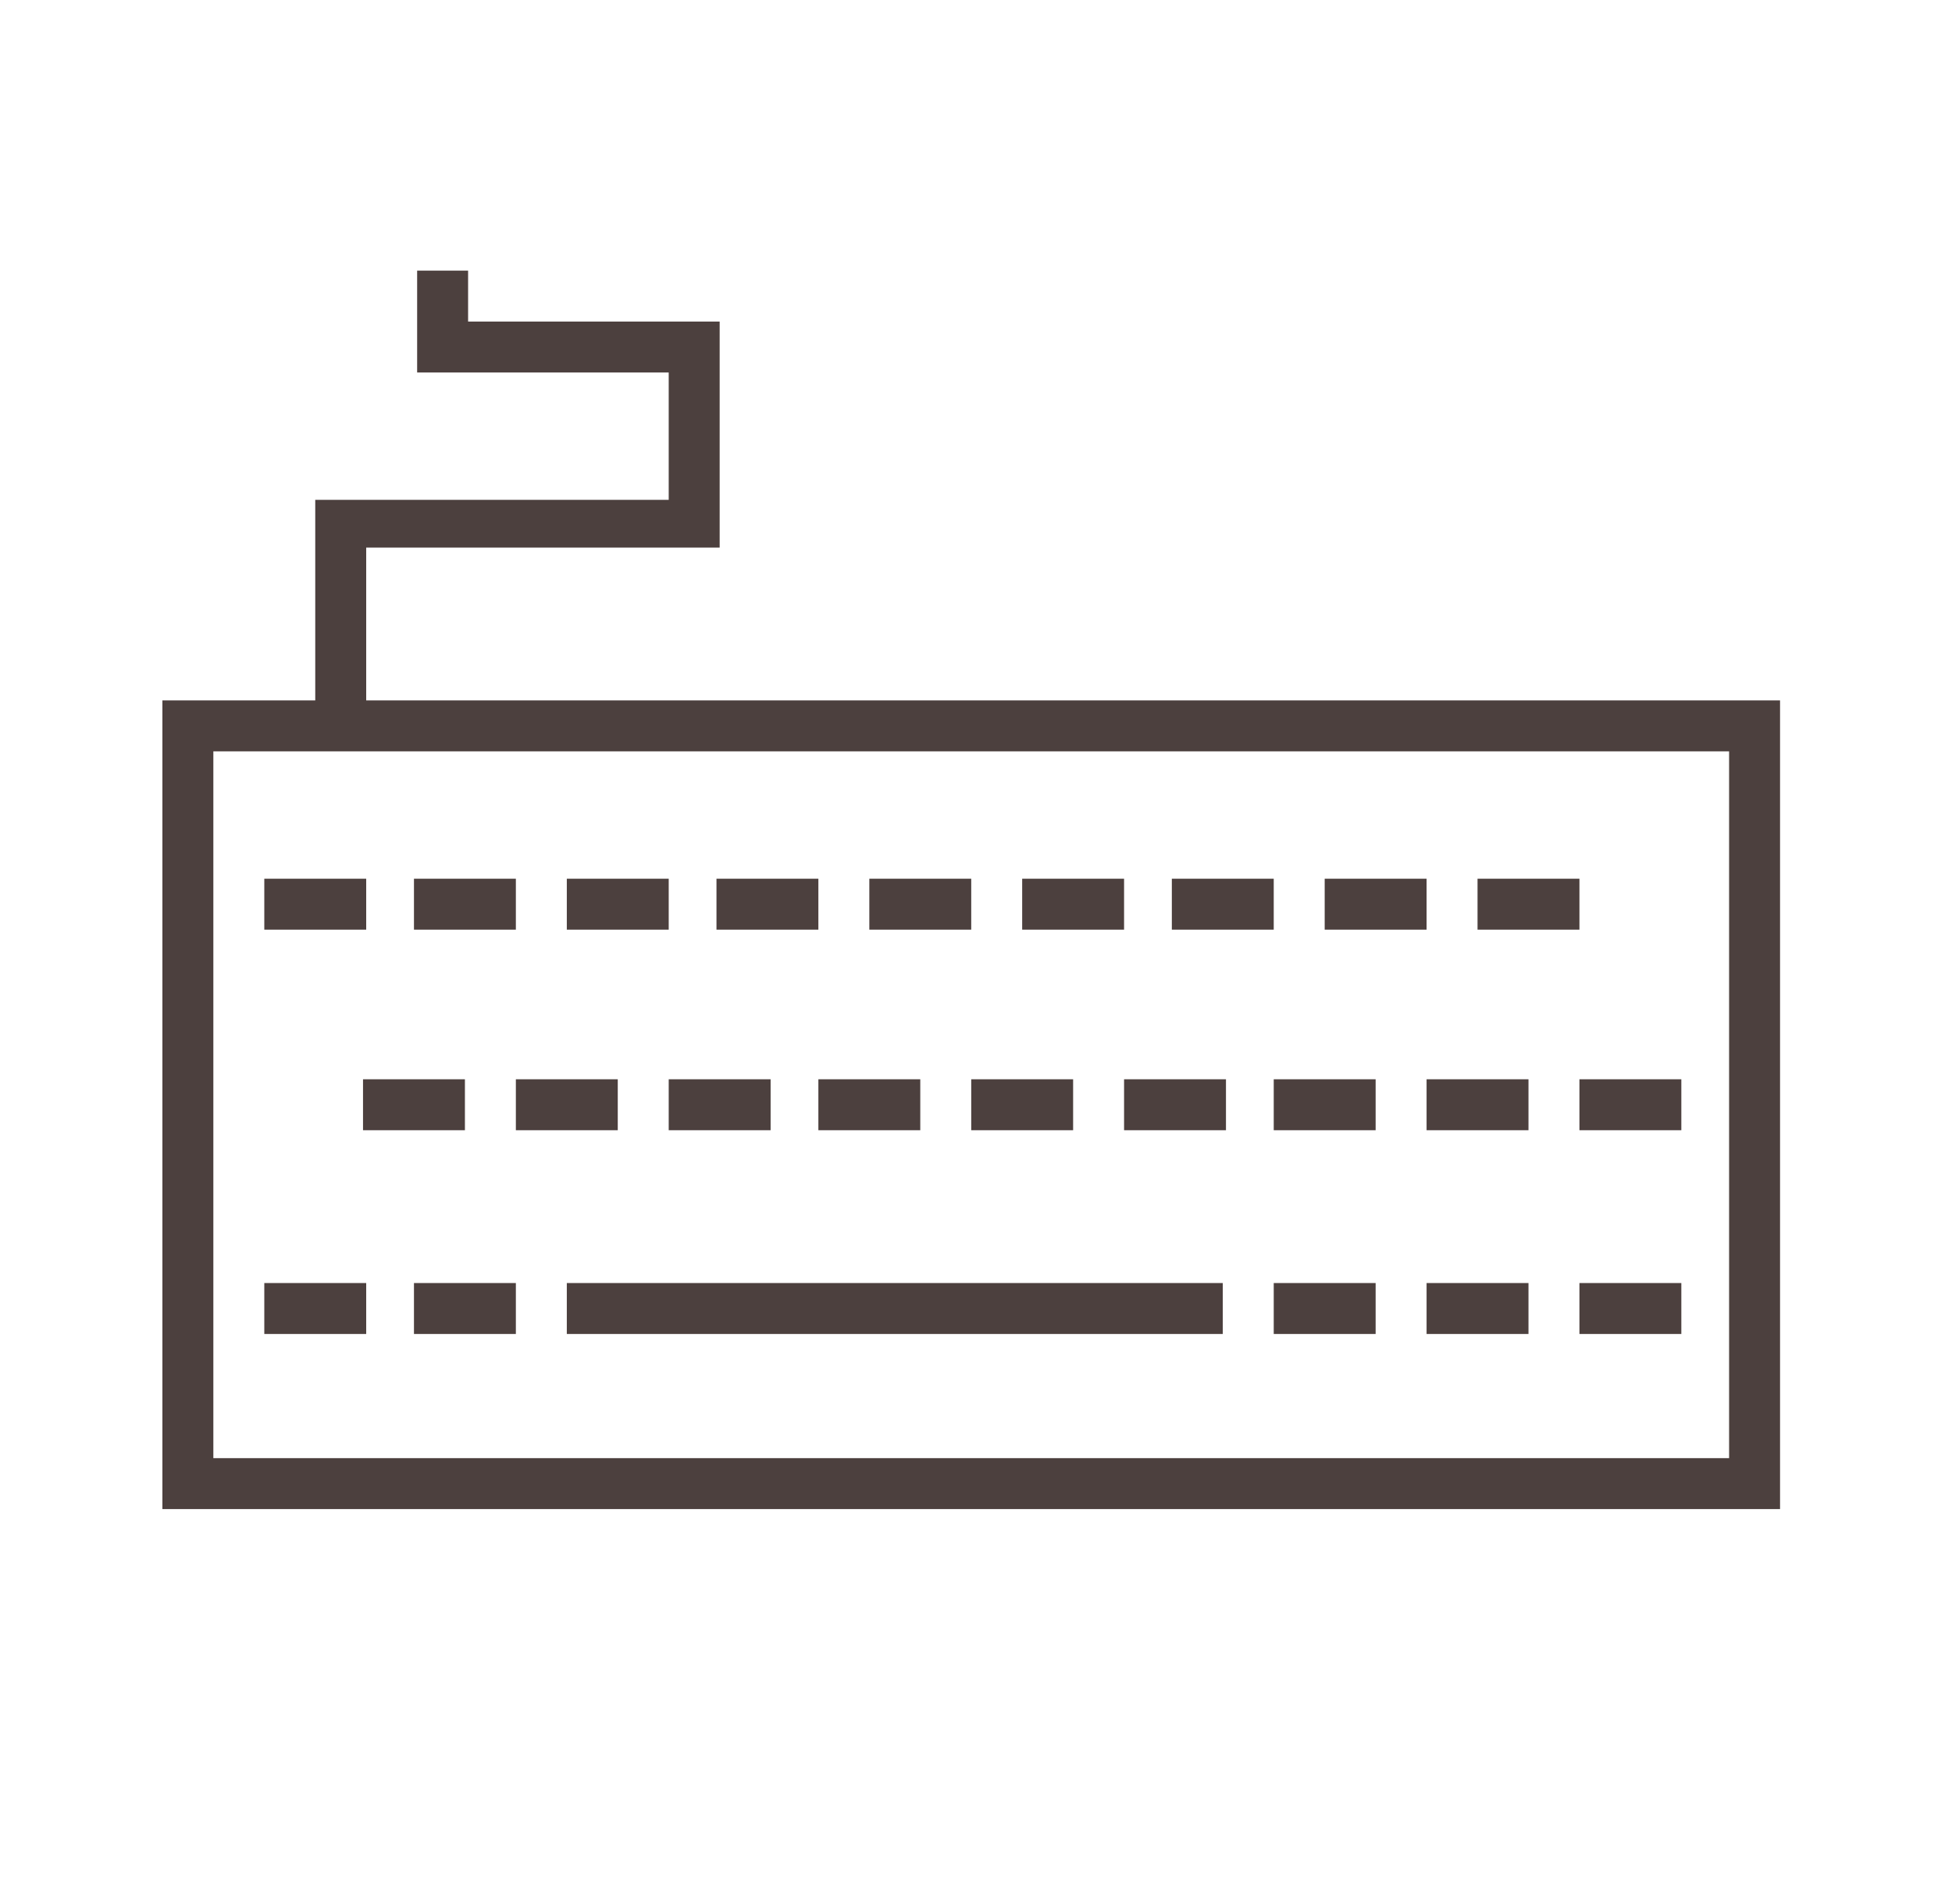 <?xml version="1.0" encoding="UTF-8"?>
<svg id="_レイヤー_1" data-name="レイヤー_1" xmlns="http://www.w3.org/2000/svg" version="1.1" viewBox="0 0 61.3 59.8">
  <!-- Generator: Adobe Illustrator 29.7.1, SVG Export Plug-In . SVG Version: 2.1.1 Build 8)  -->
  <defs>
    <style>
      .st0 {
        fill: #4c403e;
      }
    </style>
  </defs>
  <g id="_x31_24">
    <path class="st0" d="M11.5,22v-4.8h11.1v-7.1h-7.9v-1.6h-1.6v3.2h7.9v4h-11.1v6.3h-4.8v25.4h50.8v-25.4H11.5ZM54.3,45.8H6.7v-22.2h47.6v22.2ZM11.5,27.6h-3.2v1.6h3.2v-1.6ZM16.2,27.6h-3.2v1.6h3.2v-1.6ZM21,27.6h-3.2v1.6h3.2v-1.6ZM25.7,27.6h-3.2v1.6h3.2v-1.6ZM30.5,27.6h-3.2v1.6h3.2v-1.6ZM35.3,27.6h-3.2v1.6h3.2v-1.6ZM40,27.6h-3.2v1.6h3.2v-1.6ZM44.8,27.6h-3.2v1.6h3.2v-1.6ZM49.6,27.6h-3.2v1.6h3.2v-1.6ZM11.5,40.3h-3.2v1.6h3.2v-1.6ZM13,41.9h3.2v-1.6h-3.2v1.6ZM17.8,41.9h20.6v-1.6h-20.6v1.6ZM44.8,41.9h3.2v-1.6h-3.2v1.6ZM49.6,41.9h3.2v-1.6h-3.2v1.6ZM40,41.9h3.2v-1.6h-3.2v1.6ZM14.6,33.9h-3.2v1.6h3.2v-1.6ZM19.4,33.9h-3.2v1.6h3.2v-1.6ZM21,33.9v1.6h3.2v-1.6h-3.2ZM25.7,33.9v1.6h3.2v-1.6h-3.2ZM30.5,33.9v1.6h3.2v-1.6h-3.2ZM35.3,35.5h3.2v-1.6h-3.2v1.6ZM40,35.5h3.2v-1.6h-3.2v1.6ZM44.8,35.5h3.2v-1.6h-3.2v1.6ZM49.6,35.5h3.2v-1.6h-3.2v1.6Z"/>
  </g>
</svg>